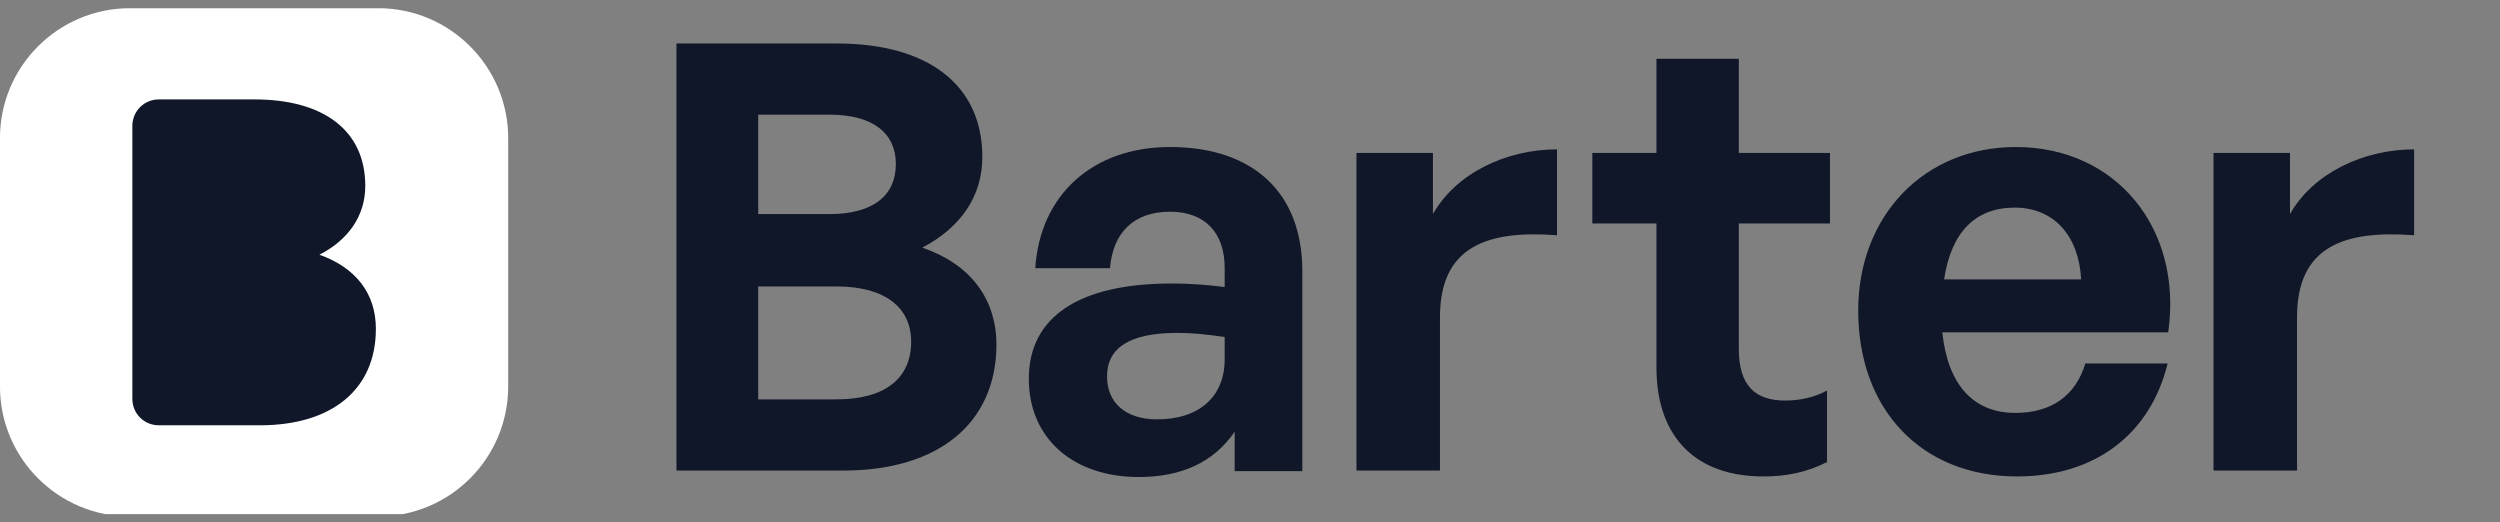 <svg width="134" height="28" viewBox="0 0 134 28" fill="none" xmlns="http://www.w3.org/2000/svg">
<rect x="0" y="0" width="134" height="28" fill="#808080" stroke="none"/>
<g clip-path="url(#clip0_873_3541)">
<path d="M20.271 0.44C24.118 0.44 27.239 3.562 27.239 7.408V20.714C27.239 24.561 24.118 27.682 20.271 27.682H6.966C3.119 27.681 -0.002 24.56 -0.002 20.714V7.408C-0.002 3.562 3.119 0.441 6.966 0.44H20.271Z" fill="white"/>
<path d="M13.935 22.796H8.512C7.724 22.796 7.094 22.166 7.094 21.378V6.748C7.094 5.96 7.724 5.329 8.512 5.329H13.652C17.309 5.329 19.579 6.969 19.579 9.964C19.579 11.572 18.665 12.865 17.12 13.653C19.075 14.347 20.147 15.734 20.147 17.626C20.147 20.905 17.751 22.796 13.935 22.796Z" fill="#101728"/>
<path d="M45.212 25.221H36.258V2.331H44.865C49.689 2.331 52.653 4.507 52.653 8.416C52.653 10.529 51.486 12.2 49.437 13.272C51.991 14.155 53.41 15.983 53.41 18.506C53.378 22.731 50.257 25.221 45.212 25.221ZM40.64 6.146V11.475H44.455C46.82 11.475 48.018 10.466 48.018 8.795C48.018 7.155 46.82 6.146 44.455 6.146H40.64ZM40.64 15.353V21.406H44.834C47.451 21.406 48.838 20.271 48.838 18.317C48.838 16.488 47.451 15.353 44.834 15.353H40.64ZM66.179 23.14C65.076 24.748 63.373 25.568 61.04 25.568C57.509 25.568 55.144 23.487 55.144 20.303C55.144 16.992 57.824 15.195 62.806 15.195C63.751 15.195 64.603 15.258 65.643 15.384V14.375C65.643 12.452 64.571 11.348 62.711 11.348C60.788 11.348 59.653 12.452 59.495 14.375H55.491C55.743 10.434 58.581 7.88 62.711 7.88C67.188 7.88 69.805 10.339 69.805 14.533V25.253H66.179V23.14ZM62.017 22.478C64.287 22.478 65.643 21.249 65.643 19.262V18.064C64.603 17.907 63.846 17.844 63.089 17.844C60.567 17.844 59.337 18.632 59.337 20.177C59.337 21.596 60.346 22.478 62.017 22.478ZM77.151 25.221H72.706V8.196H76.805V11.475C78.034 9.299 80.714 8.006 83.457 8.006V12.61C79.705 12.326 77.183 13.209 77.183 16.992V25.221H77.151ZM97.898 24.78C96.826 25.316 95.785 25.537 94.493 25.537C90.993 25.537 88.786 23.519 88.786 19.704V11.979H85.349V8.196H88.786V3.151H93.2V8.196H98.087V11.979H93.2V18.695C93.2 20.681 94.083 21.469 95.691 21.469C96.51 21.469 97.299 21.28 97.929 20.933V24.78H97.898ZM99.6 16.645C99.6 11.569 103.132 7.88 108.05 7.88C113.442 7.88 117.005 12.263 116.216 17.812H104.109C104.393 20.587 105.749 22.132 108.019 22.132C109.974 22.132 111.266 21.186 111.771 19.483H116.185C115.239 23.33 112.244 25.537 108.113 25.537C103.006 25.537 99.6 21.974 99.6 16.645ZM104.204 14.974H111.55C111.424 12.61 110.068 11.128 107.987 11.128C105.875 11.128 104.582 12.452 104.204 14.974ZM123.09 25.221H118.644V8.196H122.743V11.475C123.973 9.299 126.653 8.006 129.396 8.006V12.61C125.644 12.326 123.121 13.209 123.121 16.992V25.221H123.09Z" fill="#101728"/>
</g>
<defs>
<clipPath id="clip0_873_3541">
<rect width="134" height="27.115" fill="white" transform="translate(-0 0.442)"/>
</clipPath>
</defs>
</svg>
